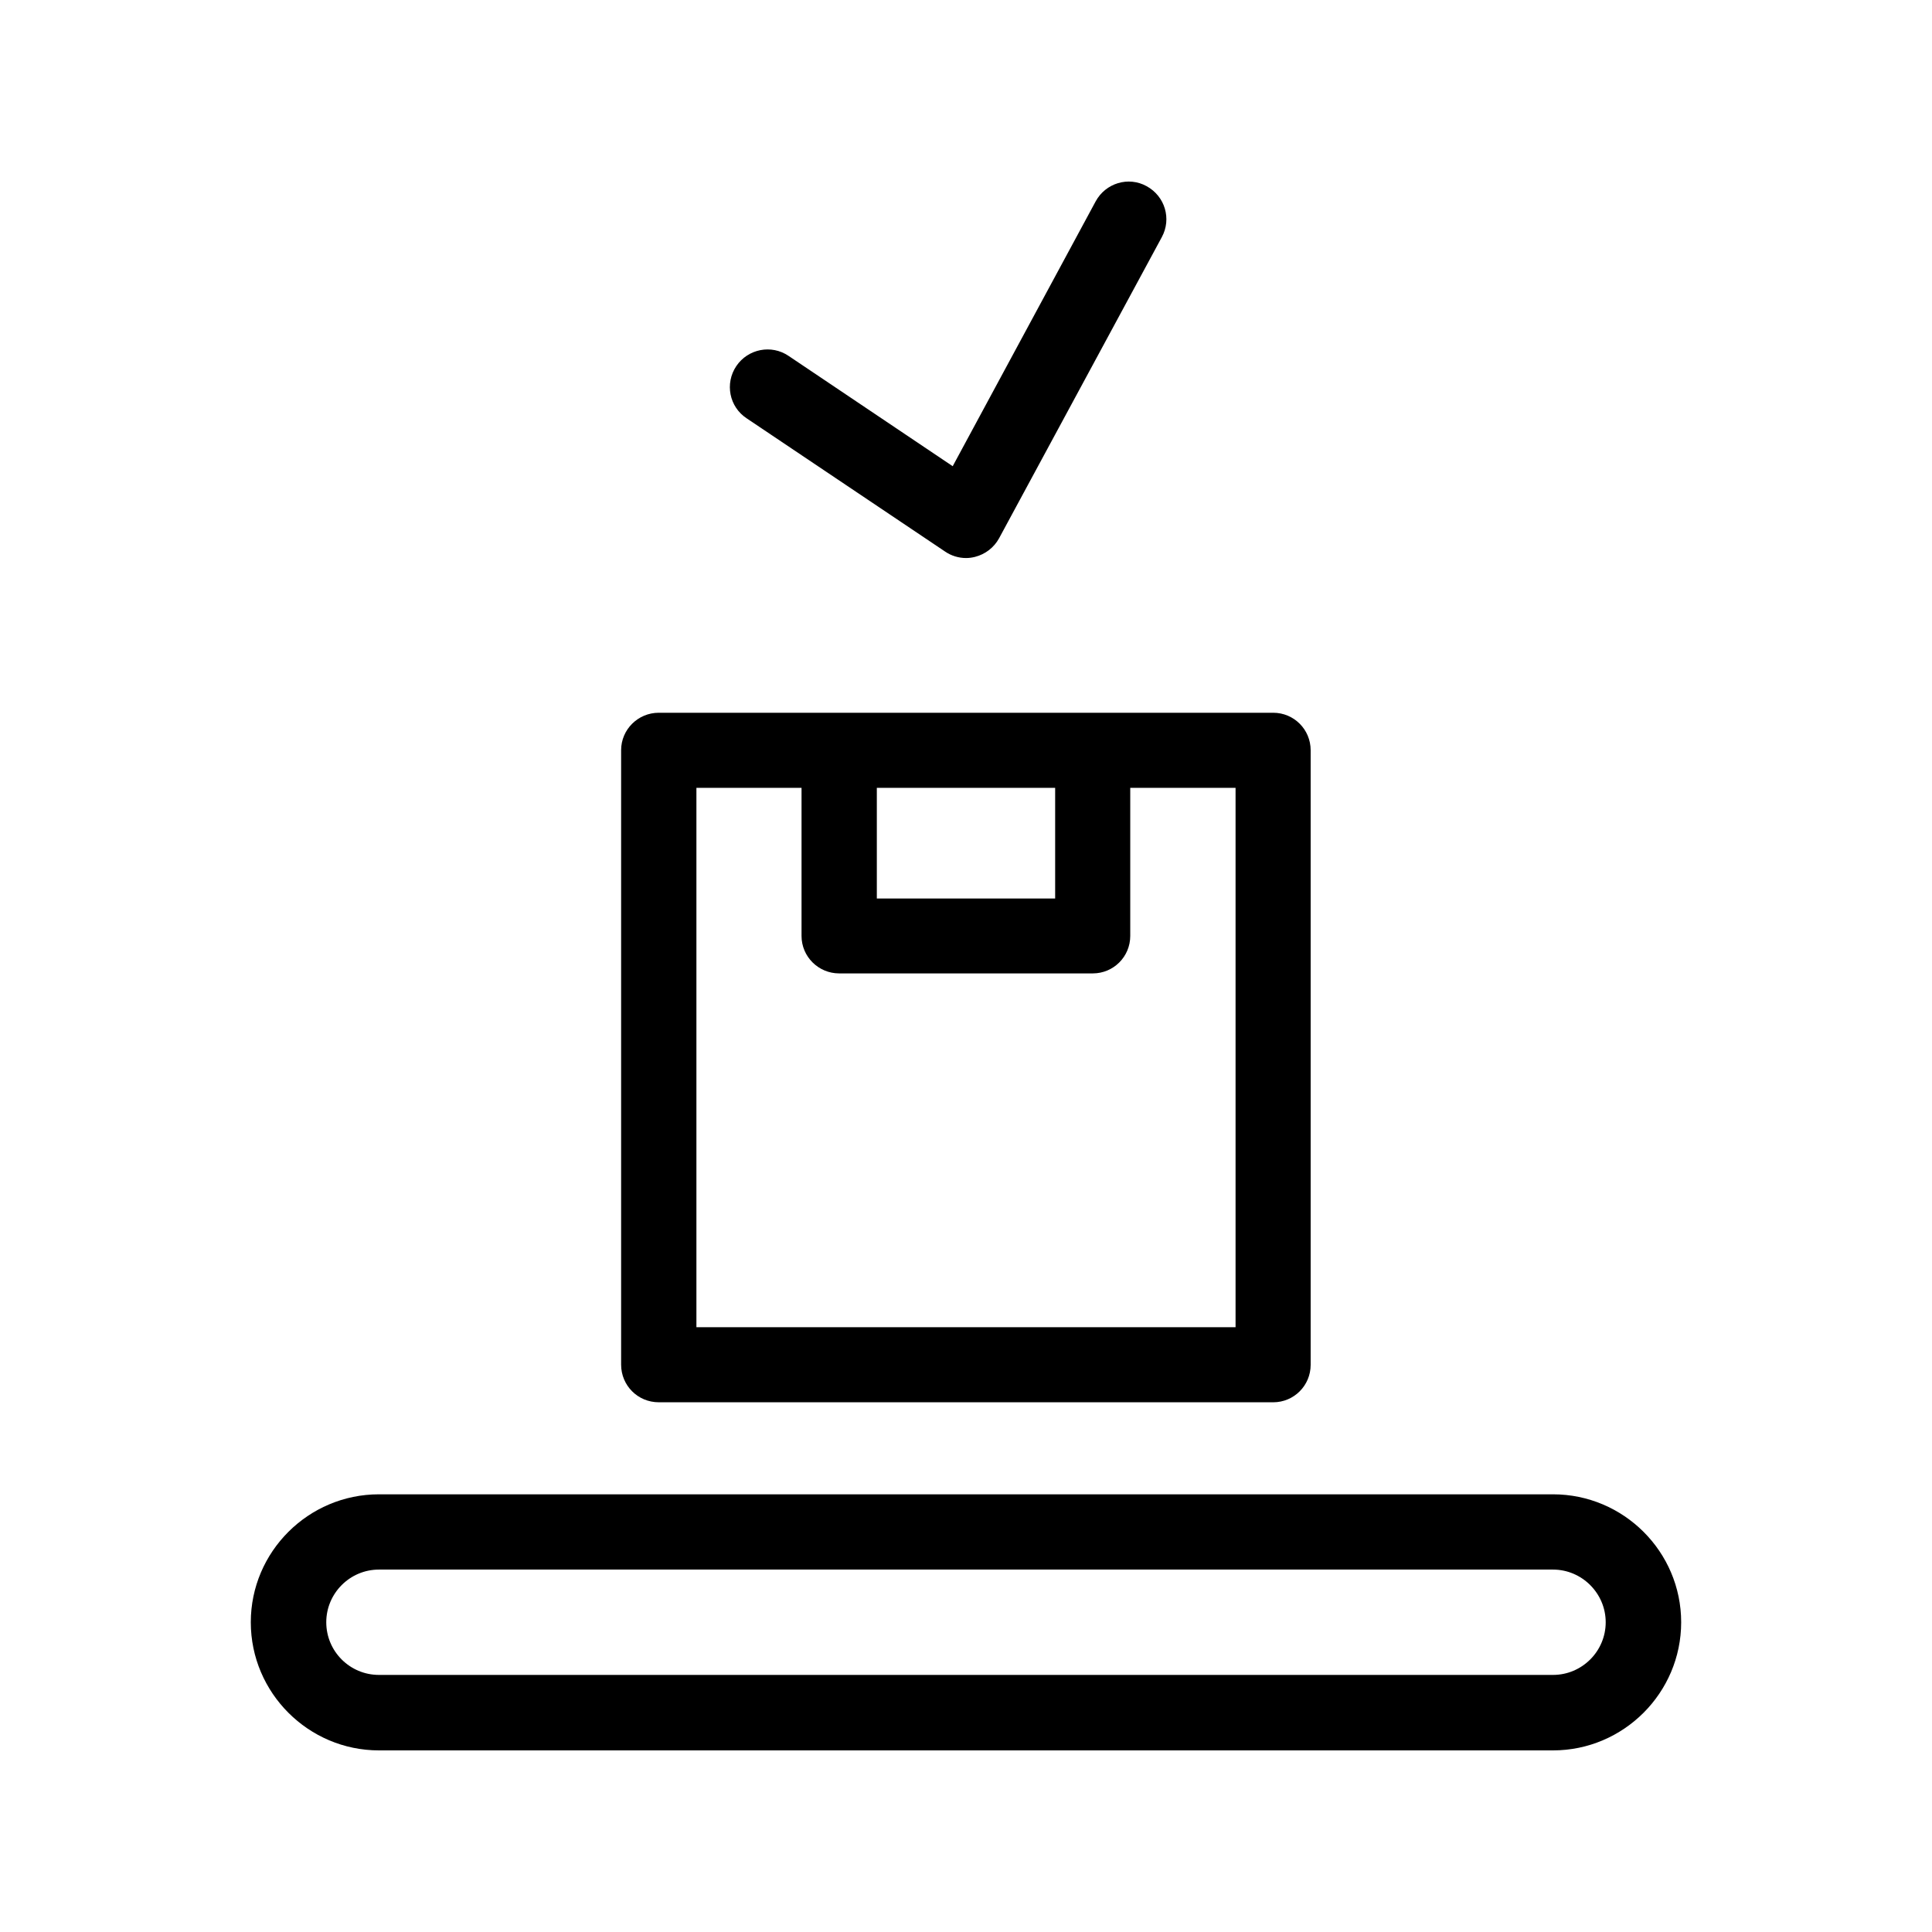 <?xml version="1.0" encoding="UTF-8"?>
<!-- Uploaded to: SVG Repo, www.svgrepo.com, Generator: SVG Repo Mixer Tools -->
<svg fill="#000000" width="800px" height="800px" version="1.1" viewBox="144 144 512 512" xmlns="http://www.w3.org/2000/svg">
 <g>
  <path d="m318.58 515.62h162.83c5.492 0 9.926-4.434 9.926-9.926v-162.88c0-5.492-4.434-9.926-9.926-9.926h-162.83c-5.492 0-9.977 4.434-9.977 9.926v162.83c0.004 5.539 4.434 9.973 9.977 9.973zm57.789-162.83h47.258v29.32h-47.258zm-47.812 0h27.859v39.246c0 5.492 4.484 9.926 9.977 9.926h67.207c5.492 0 9.926-4.434 9.926-9.926v-39.246h27.91v142.93h-142.88z"/>
  <path d="m394.46 290.17c1.613 1.109 3.578 1.715 5.543 1.715 0.805 0 1.562-0.102 2.367-0.301 2.769-0.707 5.039-2.473 6.398-4.941l43.125-79.801c2.621-4.84 0.855-10.832-4.031-13.504-4.836-2.672-10.883-0.805-13.504 4.031l-37.883 70.18-43.48-29.223c-4.582-3.121-10.781-1.863-13.855 2.672-3.121 4.637-1.863 10.832 2.723 13.855z"/>
  <path d="m555.57 540.01h-311.15c-18.691 0-33.957 15.215-33.957 33.906 0 18.691 15.266 33.957 33.957 33.957h311.15c18.691 0 33.957-15.266 33.957-33.957 0-18.691-15.266-33.906-33.957-33.906zm0 47.859h-311.15c-7.707 0-13.957-6.246-13.957-13.957 0-7.656 6.246-13.957 13.957-13.957h311.15c7.656 0 13.957 6.297 13.957 13.957 0 7.711-6.297 13.957-13.957 13.957z"/>
 </g>
</svg>